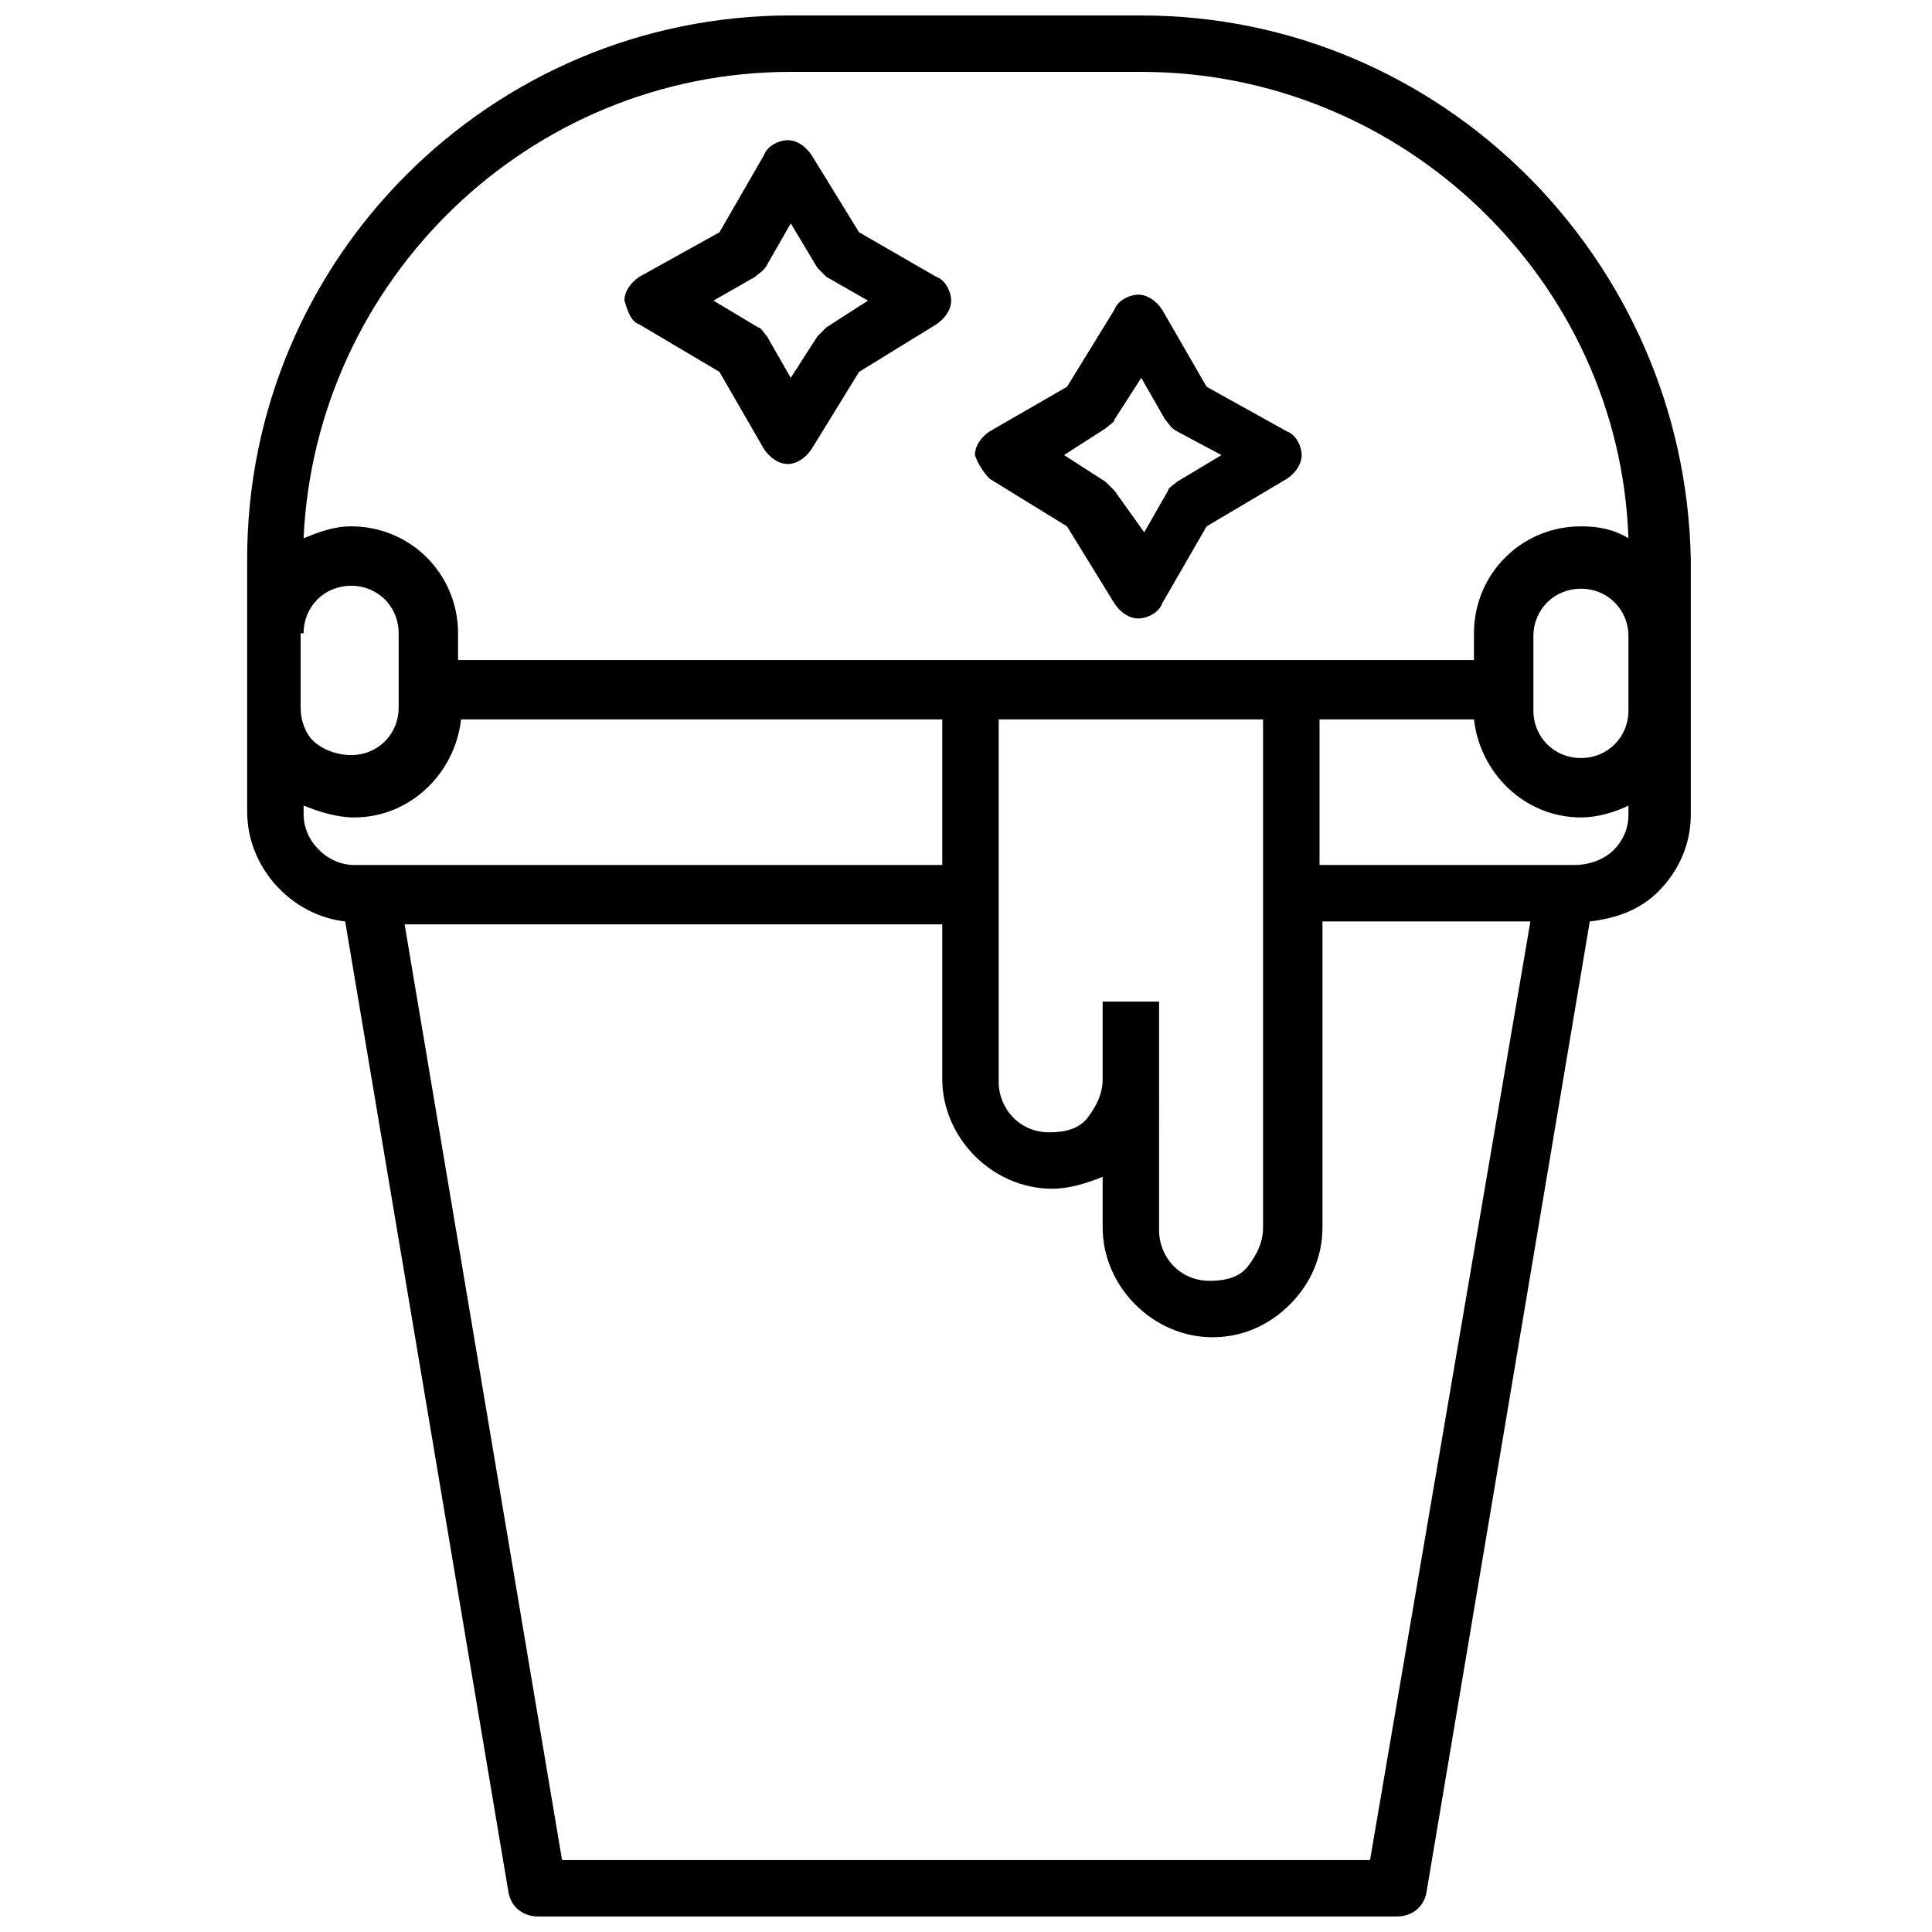 <?xml version="1.0" encoding="UTF-8"?>
<!-- Uploaded to: ICON Repo, www.svgrepo.com, Generator: ICON Repo Mixer Tools -->
<svg width="800px" height="800px" version="1.1" viewBox="144 144 512 512" xmlns="http://www.w3.org/2000/svg">
 <defs>
  <clipPath id="a">
   <path d="m209 148.09h384v503.81h-384z"/>
  </clipPath>
 </defs>
 <g clip-path="url(#a)">
  <path d="m446.45 148.09h-92.891c-79.508 0-144.06 64.551-144.06 144.06v66.914c0 14.957 11.809 27.551 25.977 29.125l43.297 257.41c0.789 3.938 3.938 6.297 7.871 6.297h227.5c3.938 0 7.086-2.363 7.871-6.297l43.297-257.41c7.086-0.789 13.383-3.148 18.105-7.871 5.512-5.512 8.66-12.594 8.66-20.469v-26.766-0.789-40.148c-1.574-79.504-66.125-144.05-145.63-144.05zm-92.891 14.957h92.891c69.273 0 126.74 55.105 129.1 123.59-3.938-2.363-7.871-3.148-12.594-3.148-15.742 0-28.34 12.594-28.34 28.34v7.086h-269.23v-7.086c0-15.742-12.594-28.34-28.34-28.34-4.723 0-8.66 1.574-12.594 3.148 3.148-68.484 59.828-123.59 129.1-123.59zm97.613 266.86v-20.469h-14.957v20.469c0 3.938-1.574 7.086-3.938 10.234-2.363 3.148-6.297 3.938-10.234 3.938-7.871 0-13.383-6.297-13.383-13.383v-96.043h70.062v134.61c0 3.938-1.574 7.086-3.938 10.234-2.363 3.148-6.297 3.938-10.234 3.938-7.871 0-13.383-6.297-13.383-13.383zm-226.71-118.08c0-7.086 5.512-12.594 12.594-12.594 7.086 0 12.594 5.512 12.594 12.594v19.68c0 7.086-5.512 12.594-12.594 12.594-3.938 0-7.871-1.574-10.234-3.938-1.574-1.574-3.148-4.723-3.148-8.66v-19.676zm0 48.02v-2.363c3.938 1.574 8.66 3.148 13.383 3.148 14.957 0 26.766-11.809 28.34-25.977h127.53v38.574h-155.87c-7.086 0-13.383-6.297-13.383-13.383zm282.61 277.09h-214.12l-41.723-247.97h142.48v40.934c0 15.742 13.383 29.125 29.125 29.125 4.723 0 9.445-1.574 13.383-3.148v13.383c0 15.742 13.383 29.125 29.125 29.125 7.871 0 14.957-3.148 20.469-8.66s8.66-12.594 8.66-20.469v-81.074h55.105zm64.551-267.65c-2.363 2.363-6.297 3.938-10.234 3.938h-67.699v-38.574h40.934c1.574 14.168 13.383 25.977 28.34 25.977 4.723 0 9.445-1.574 12.594-3.148v2.363c0 3.938-1.574 7.086-3.934 9.445zm-8.66-24.402c-7.086 0-12.594-5.512-12.594-12.594v-19.68c0-7.086 5.512-12.594 12.594-12.594 7.086 0 12.594 5.512 12.594 12.594v19.68c0 7.082-5.508 12.594-12.594 12.594z"/>
 </g>
 <path d="m313.41 229.96 21.254 12.594 11.809 20.469c1.574 2.363 3.938 3.938 6.297 3.938 2.363 0 4.723-1.574 6.297-3.938l12.594-20.469 20.469-12.594c2.363-1.574 3.938-3.938 3.938-6.297 0-2.363-1.574-5.512-3.938-6.297l-20.469-11.809-12.594-20.469c-1.574-2.363-3.938-3.938-6.297-3.938-2.363 0-5.512 1.574-6.297 3.938l-11.809 20.469-21.254 11.809c-2.363 1.574-3.938 3.938-3.938 6.297 0.789 2.363 1.574 5.512 3.938 6.297zm30.699-12.594c0.789-0.789 2.363-1.574 3.148-3.148l6.301-11.02 7.082 11.809c0.789 0.789 1.574 1.574 2.363 2.363l11.02 6.297-11.02 7.086c-0.789 0.789-1.574 1.574-2.363 2.363l-7.086 11.02-6.297-11.02c-0.789-0.789-1.574-2.363-2.363-2.363l-11.809-7.086z"/>
 <path d="m406.3 270.9 20.469 12.594 12.594 20.469c1.574 2.363 3.938 3.938 6.297 3.938 2.363 0 5.512-1.574 6.297-3.938l11.809-20.469 21.254-12.594c2.363-1.574 3.938-3.938 3.938-6.297 0-2.363-1.574-5.512-3.938-6.297l-21.254-11.809-11.809-20.469c-1.574-2.363-3.938-3.938-6.297-3.938-2.363 0-5.512 1.574-6.297 3.938l-12.594 20.469-20.469 11.809c-2.363 1.574-3.938 3.938-3.938 6.297 0.789 2.359 2.363 4.723 3.938 6.297zm30.699-13.383c0.789-0.789 2.363-1.574 2.363-2.363l7.086-11.02 6.297 11.02c0.789 0.789 1.574 2.363 3.148 3.148l11.809 6.297-11.809 7.086c-0.789 0.789-2.363 1.574-2.363 2.363l-6.297 11.02-7.871-11.02-2.363-2.363-11.02-7.086z"/>
</svg>